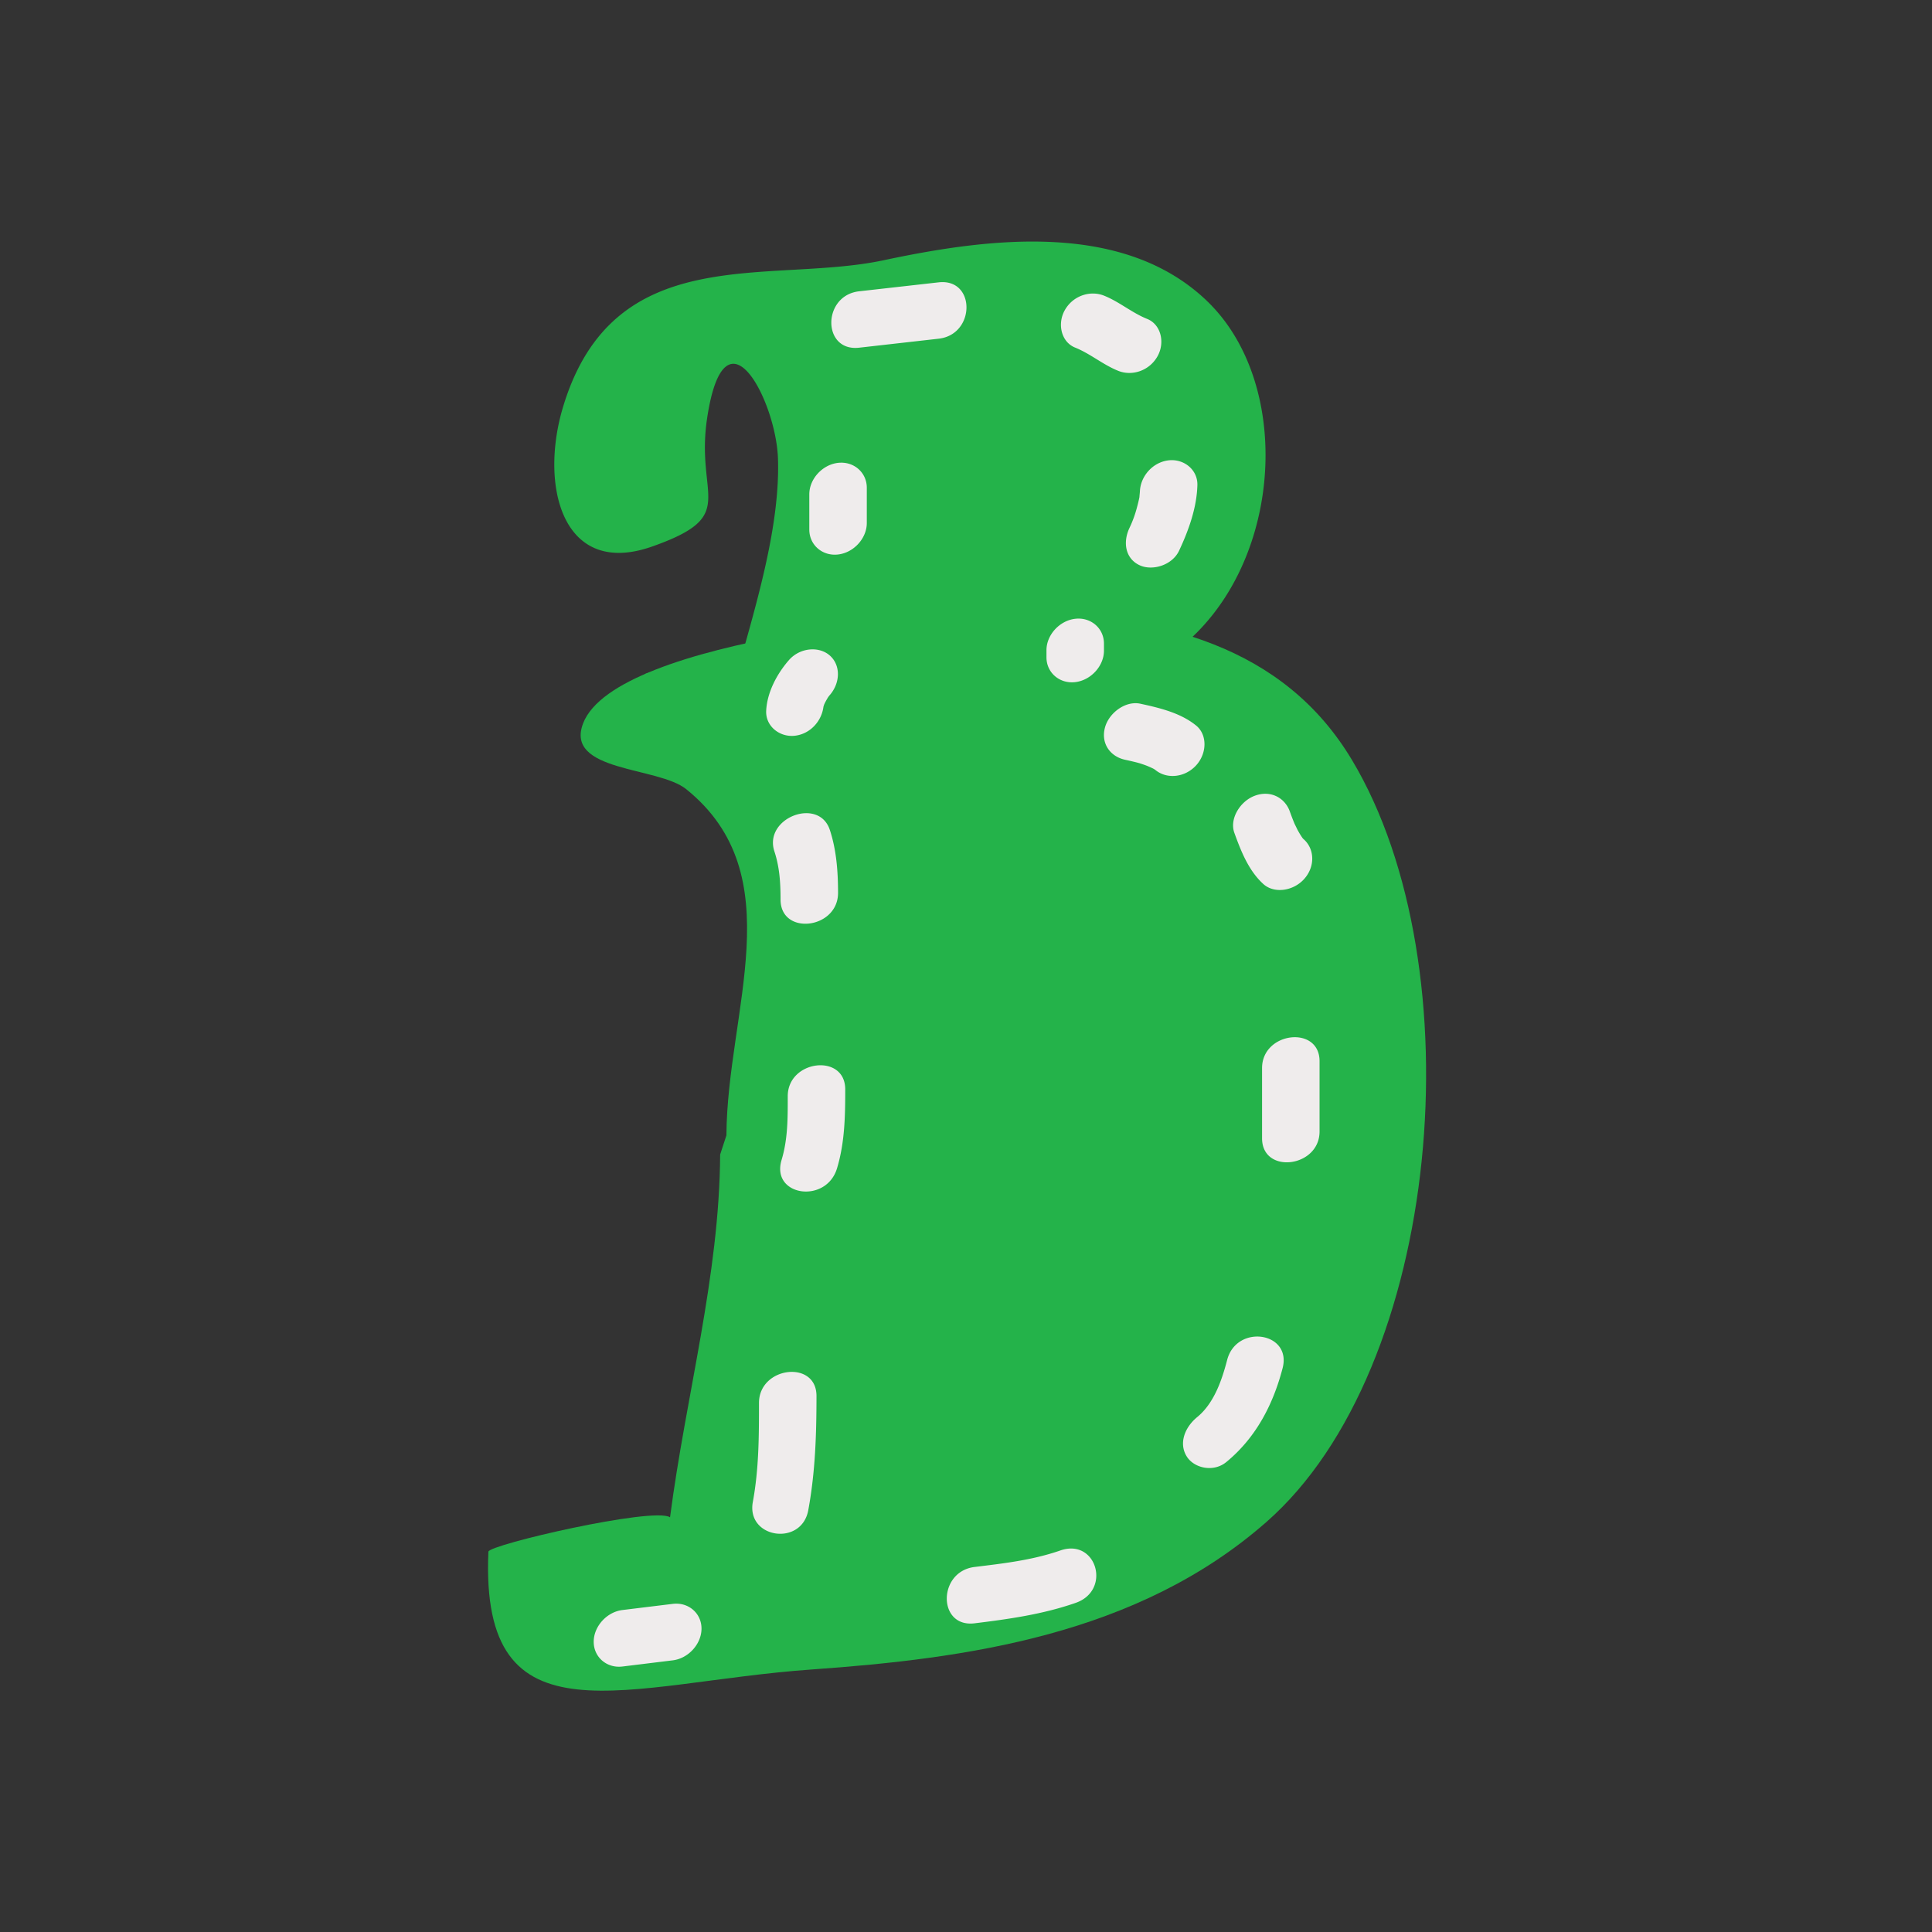 <svg viewBox="0 0 600 600" xmlns="http://www.w3.org/2000/svg" xml:space="preserve" style="fill-rule:evenodd;clip-rule:evenodd;stroke-linejoin:round;stroke-miterlimit:2"><rect x="0" y="0" width="600" height="600" fill="#333333" stroke="none"/><path d="M814.258 287.336c-14.252-23.821-39.785-30.194-68.572-30.922-15.122-.387-85.031 5.438-91.892 23.265-3.921 10.189 15.637 8.998 21.517 13.747 22.234 17.931 8.539 46.221 8.387 72.248 0 .023-1.307 3.982-1.307 4.005-.152 25.435-7.128 50.133-10.458 75.708-3.473-2.234-37.847 5.729-37.911 7.181-1.809 41.133 28.76 27.323 67.488 24.584 32.337-2.292 67.944-7.169 94.821-30.72 36.787-32.191 43.822-115.861 17.927-159.096Z" style="fill:#24b34a;fill-rule:nonzero" transform="translate(-791.749 -191.532) scale(1.488)"/><path d="M788.52 196.865a34.987 34.987 0 0 0-4.521-5.33c-17.471-16.785-45.586-13.159-67.469-8.505-23.952 5.097-56.409-4.443-66.948 30.69-4.958 16.54-.01 35.646 18.643 29.052 18.332-6.476 8.952-10.135 11.441-26.733 3.667-24.471 14.381-3.709 14.792 8.355.471 13.824-4.4 29.935-8.179 43.5-1.439-.034-19.459.782-19.63 1.567-4.769 22.167 24.053 14.63 36.131 13.811 21.932-1.493 50.491-4.293 70.767-16.073 23.611-13.7 29.099-49.907 14.973-70.334Z" style="fill:#24b34a;fill-rule:nonzero" transform="translate(-791.749 -191.532) scale(1.488)"/><path d="m727.997 187.644-16.6 1.871c-7.738.872-7.738 12.644 0 11.769l16.6-1.878c7.738-.876 7.738-12.634 0-11.762Zm43.526 7.639c-3.206-1.29-5.793-3.564-8.999-4.855-2.894-1.165-6.504-.009-8.209 3.035-1.598 2.851-.738 6.631 2.152 7.794 3.206 1.291 5.793 3.565 8.999 4.853 2.895 1.164 6.503.006 8.209-3.038 1.598-2.849.739-6.627-2.152-7.789Zm4.472 29.512c-3.34.382-5.909 3.349-6 6.558-.002.071-.101.985-.09 1.082-.142.751-.334 1.5-.536 2.242a24.103 24.103 0 0 1-1.555 4.238c-1.429 3.043-.828 6.421 2.152 7.787 2.658 1.217 6.781-.008 8.209-3.05 2.052-4.368 3.687-9.019 3.82-13.672.091-3.21-2.799-5.55-6-5.185Zm-19.499 33.069c-3.271.377-6 3.365-6 6.568v1.469c0 3.203 2.729 5.56 6 5.182 3.27-.379 6-3.367 6-6.569v-1.469c0-3.201-2.73-5.558-6-5.181Zm-49.497-32.544c-3.271.373-6 3.362-6 6.57v7.358c0 3.209 2.729 5.573 6 5.198 3.27-.375 6-3.364 6-6.571v-7.354c0-3.208-2.73-5.574-6-5.201Zm-1.758 40.178c-2.272-1.967-6.227-1.601-8.485.979-2.593 2.963-4.587 6.855-4.757 10.601-.147 3.225 2.839 5.559 6 5.192 3.194-.37 5.574-3.039 5.951-6.049.02-.062.043-.139.069-.231.02-.063.043-.124.064-.186.04-.1.082-.197.116-.268.215-.447.467-.878.723-1.306.096-.131.222-.298.319-.408 2.258-2.579 2.351-6.289 0-8.324Zm.043 36.432c-2.295-6.955-13.881-2.52-11.571 4.481 1.076 3.26 1.283 6.534 1.286 10.059.005 7.593 12.005 6.184 12-1.406-.003-4.499-.342-8.977-1.715-13.134Zm-8.785 55.573c-.002 4.431.05 8.874-1.286 13.306-2.276 7.55 9.308 9.255 11.571 1.752 1.64-5.437 1.713-11.043 1.715-16.48.003-7.591-11.997-6.171-12 1.422Zm-6 64.011c-.003 6.868-.009 13.743-1.286 20.672-1.399 7.593 10.164 9.354 11.571 1.724 1.478-8.017 1.712-15.897 1.715-23.846.003-7.592-11.997-6.145-12 1.45ZM672.5 463.46l-10.499 1.284c-3.271.4-6 3.415-6 6.629 0 3.213 2.729 5.561 6 5.16l10.499-1.288c3.27-.401 6-3.416 6-6.627s-2.73-5.558-6-5.158Zm80.901-11.148c-5.865 2.037-11.917 2.713-17.904 3.447-7.739.949-7.739 12.71 0 11.758 7.07-.87 14.171-1.857 21.093-4.265 7.541-2.622 4.343-13.557-3.189-10.94Zm34.807-39.764c-1.059 4.062-2.685 9.005-6.242 11.92-2.656 2.177-3.919 5.557-2.152 8.292 1.54 2.384 5.542 3.294 8.209 1.107 6.289-5.155 9.818-12.168 11.757-19.599 1.972-7.563-9.604-9.27-11.572-1.72Zm7.286-60.919v14.666c0 7.567 12 6.131 12-1.432v-14.659c0-7.564-12-6.141-12 1.425Zm8.743-47.704a7.739 7.739 0 0 0-.19-.168c-.427-.557-.779-1.175-1.123-1.79-.071-.128-.574-1.191-.624-1.268-.369-.865-.7-1.749-1.02-2.637-1.05-2.902-4.089-4.505-7.381-3.235-3.015 1.163-5.241 4.8-4.191 7.708 1.396 3.865 2.988 7.903 6.043 10.681 2.255 2.051 6.216 1.489 8.486-.996 2.353-2.577 2.254-6.245 0-8.295Zm-22.5-23.776c-3.207-2.616-7.527-3.671-11.648-4.56-3.098-.669-6.551 1.912-7.379 4.958-.907 3.329 1.095 6.071 4.19 6.738a72.55 72.55 0 0 1 2.519.587c.244.068.406.112.496.136.395.126.788.258 1.176.399.556.2 1.092.44 1.62.692.077.037.149.08.224.12.112.071.235.153.317.22 2.367 1.929 6.131 1.588 8.485-.989 2.269-2.484 2.368-6.37 0-8.301Z" style="fill:#efecec;fill-rule:nonzero" transform="translate(-791.749 -191.532) scale(1.488)"/></svg>